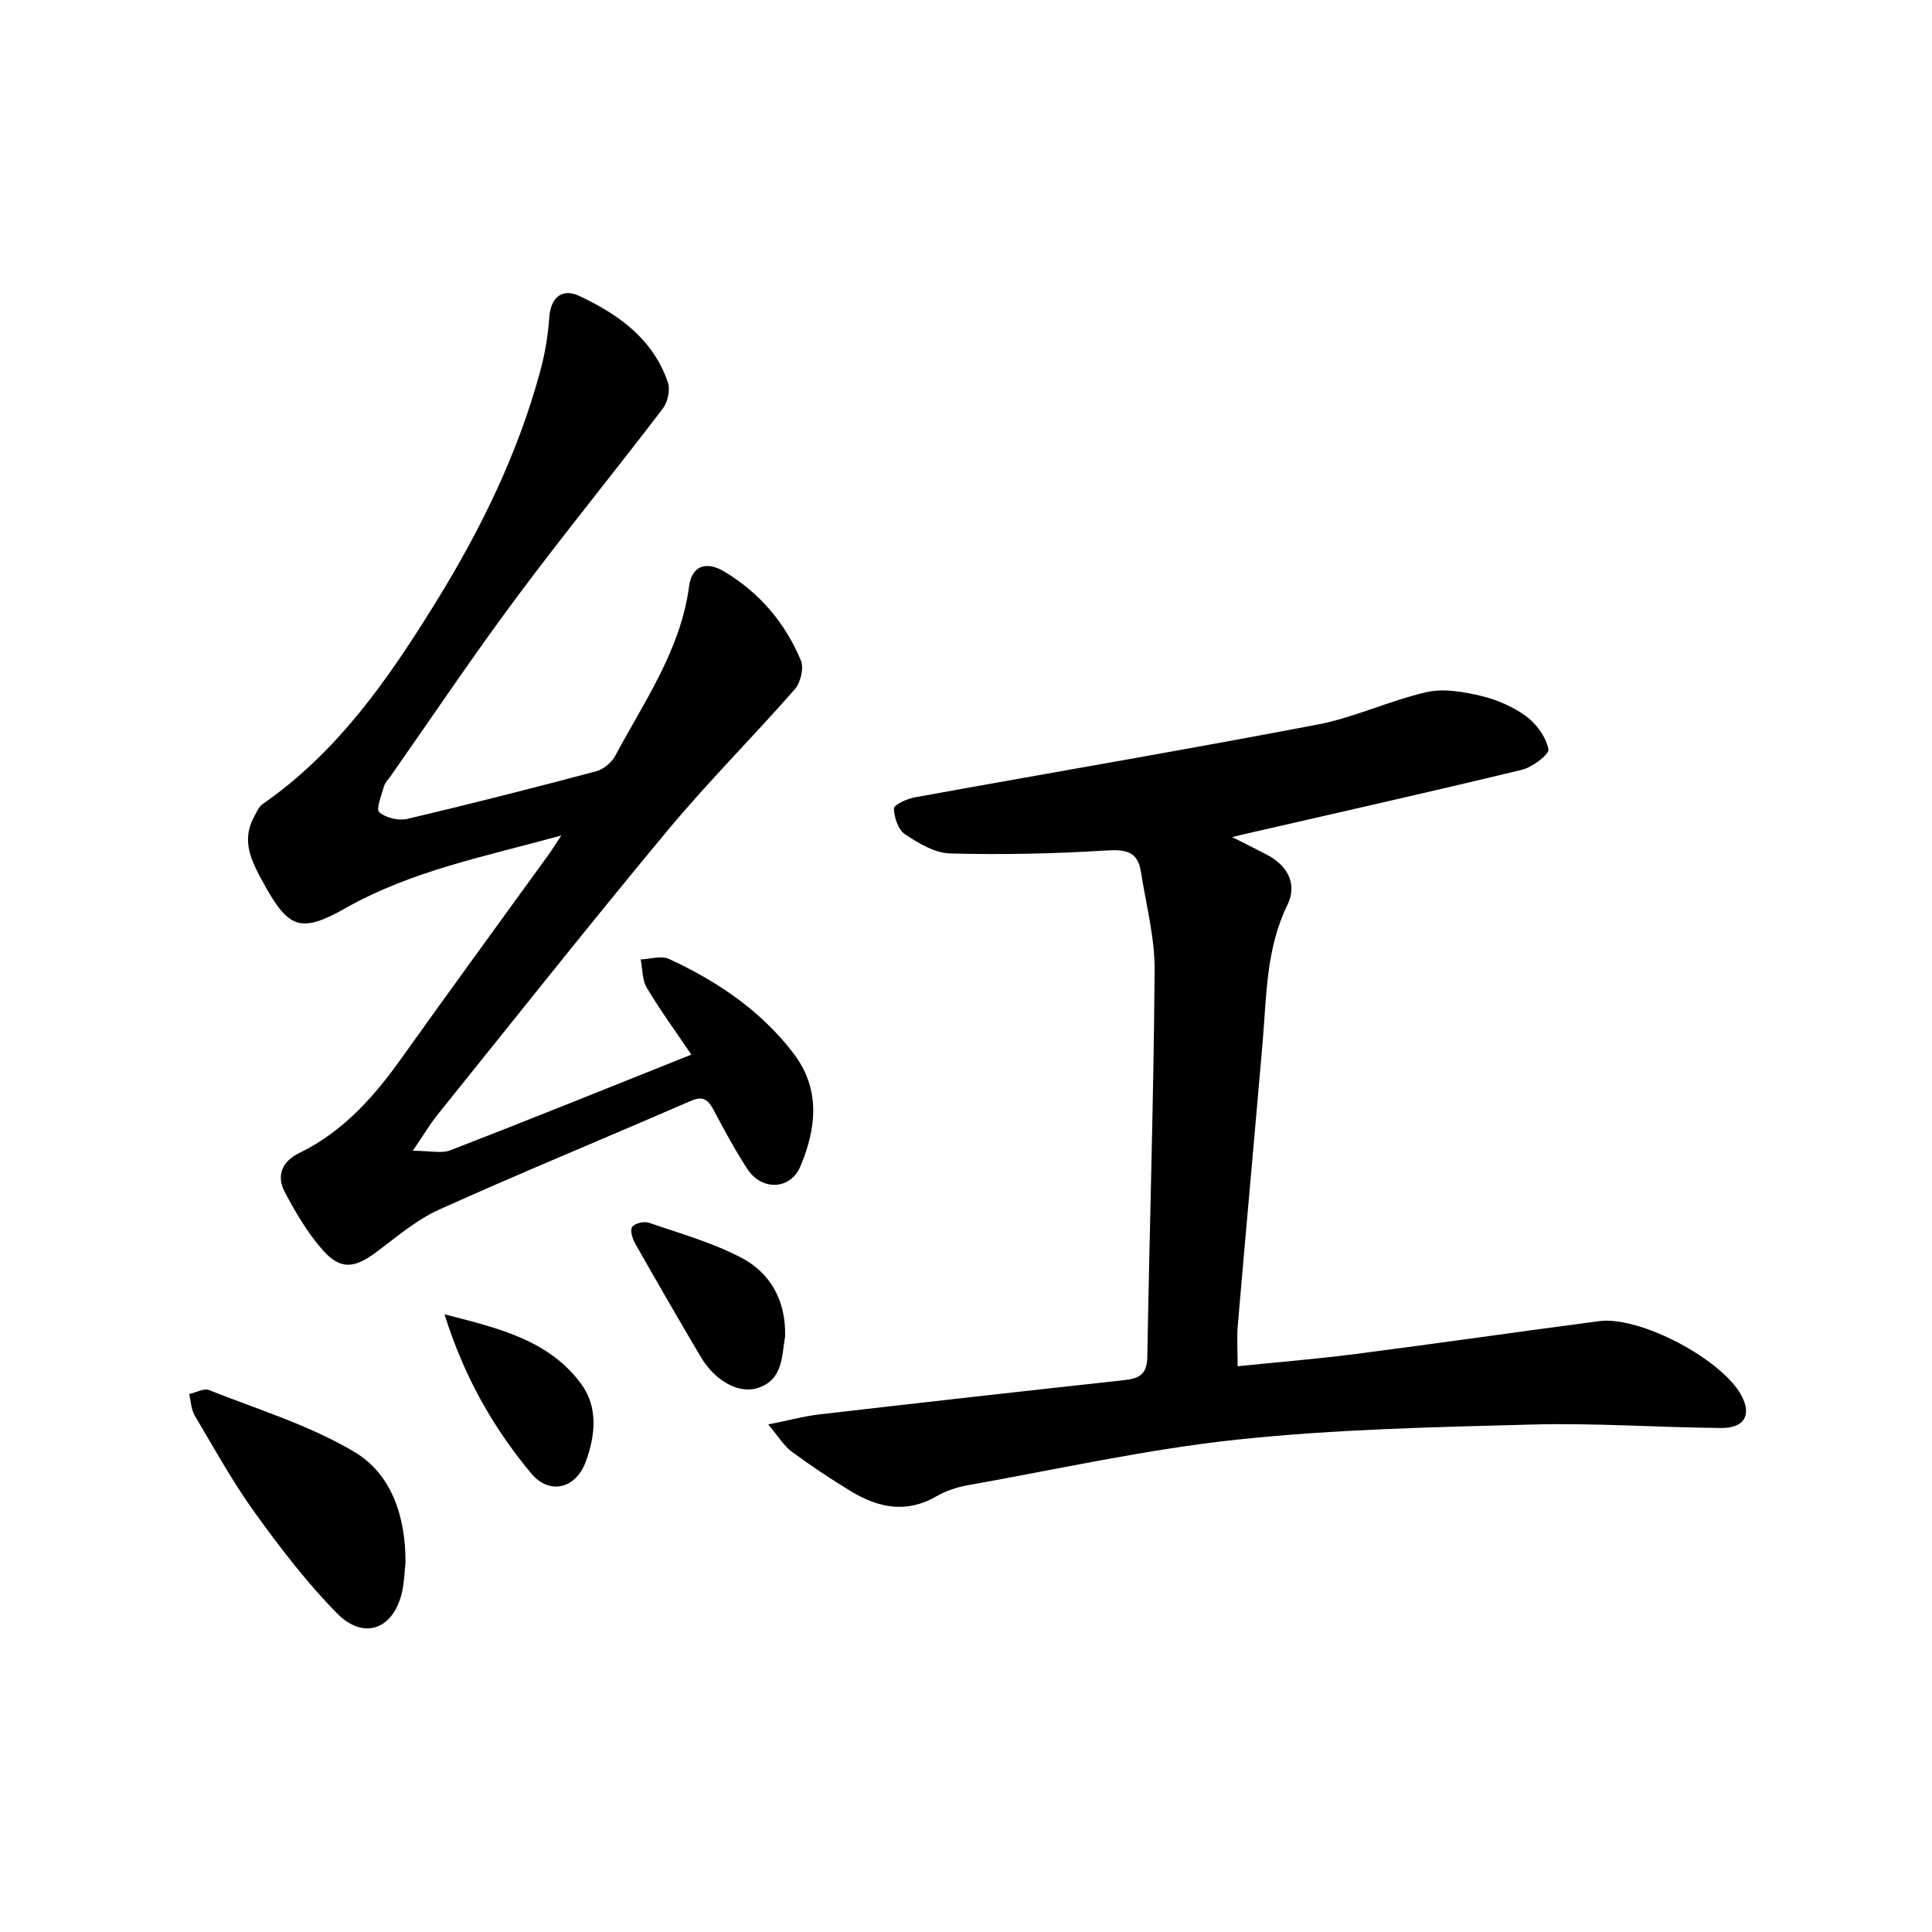 <svg enable-background="new 0 0 400 400" viewBox="0 0 400 400" xmlns="http://www.w3.org/2000/svg"><path d="m159.05 294.92c4.31-.86 7.41-1.72 10.56-2.08 21.08-2.44 42.16-4.81 63.26-7.11 3.06-.33 4.61-1.27 4.67-4.77.45-26.69 1.32-53.38 1.51-80.07.05-6.81-1.78-13.65-2.85-20.46-.65-4.12-3.1-4.6-7.07-4.35-10.78.67-21.62.91-32.42.62-3.18-.08-6.55-2.12-9.35-3.98-1.41-.94-2.24-3.49-2.28-5.34-.02-.75 2.69-2 4.28-2.29 27.79-5.05 55.64-9.77 83.38-15.07 7.68-1.47 14.96-4.97 22.61-6.72 3.54-.81 7.64-.08 11.28.78 3.3.78 6.66 2.24 9.37 4.24 2.14 1.58 4.09 4.29 4.58 6.8.21 1.07-3.33 3.74-5.5 4.26-19.3 4.66-38.67 9.01-58.02 13.45-.45.1-.89.23-1.93.49 2.72 1.38 5.03 2.51 7.3 3.71 4.27 2.27 6.17 6.13 4.12 10.32-4.45 9.09-4.31 18.81-5.14 28.46-1.68 19.54-3.47 39.06-5.14 58.6-.22 2.59-.03 5.21-.03 8.46 8.27-.85 16.41-1.51 24.49-2.55 16.79-2.16 33.55-4.59 50.34-6.79 8.5-1.11 25.53 7.93 29.51 15.46 2.1 3.97.59 6.7-4.24 6.66-13.01-.11-26.03-1.06-39.02-.72-20.39.54-40.86.97-61.12 3.12-18.73 1.99-37.23 6.14-55.82 9.45-2.23.4-4.53 1.15-6.49 2.29-6.19 3.6-12.02 2.4-17.66-1.01-4.22-2.55-8.34-5.31-12.31-8.23-1.6-1.18-2.69-3.06-4.87-5.63z"/><path d="m85.47 238.25c3.57 0 5.94.62 7.79-.1 16.52-6.4 32.95-13.04 49.87-19.8-3.3-4.89-6.48-9.24-9.22-13.85-.97-1.63-.87-3.89-1.27-5.86 1.98-.07 4.29-.84 5.9-.09 9.95 4.61 18.94 10.65 25.71 19.49 5.7 7.44 4.79 15.54 1.46 23.45-2.05 4.89-8.02 5.08-10.96.56-2.51-3.85-4.72-7.91-6.87-11.99-1.15-2.17-2.09-3.34-4.89-2.12-17.32 7.55-34.81 14.72-52.04 22.48-4.71 2.12-8.83 5.67-13.03 8.81-4.57 3.41-7.45 3.74-11.18-.5-3.1-3.52-5.54-7.71-7.75-11.87-1.81-3.4-.67-6.37 2.97-8.14 9.03-4.39 15.43-11.58 21.15-19.61 10.04-14.09 20.26-28.05 30.4-42.07.76-1.05 1.45-2.16 2.71-4.06-15.76 4.34-30.96 7.27-44.72 15.06-9.38 5.31-11.82 4.16-17.04-5.37-2.34-4.28-4.55-8.49-1.93-13.42.53-.99 1.01-2.19 1.87-2.79 15.54-10.79 25.97-25.83 35.75-41.64 9.34-15.09 17.04-30.8 21.69-47.94.99-3.63 1.62-7.41 1.88-11.16.31-4.3 2.79-6.05 6.18-4.46 8.12 3.79 15.35 8.93 18.39 17.96.51 1.53-.05 4.04-1.06 5.37-10.07 13.2-20.58 26.07-30.49 39.39-8.95 12.03-17.3 24.49-25.91 36.77-.47.67-1.12 1.31-1.33 2.07-.51 1.81-1.69 4.7-.99 5.32 1.34 1.19 3.98 1.83 5.78 1.41 13.1-3.08 26.15-6.41 39.16-9.87 1.51-.4 3.18-1.81 3.93-3.2 6.02-11.28 13.53-21.89 15.29-35.1.56-4.23 3.51-5.3 7.28-3.05 7.29 4.36 12.61 10.62 15.86 18.4.66 1.59-.05 4.61-1.26 5.98-8.66 9.88-17.99 19.19-26.38 29.28-16.12 19.39-31.78 39.16-47.59 58.81-1.59 1.98-2.89 4.19-5.11 7.45z"/><path d="m83.96 323.43c-.21 1.95-.25 3.94-.65 5.86-1.65 7.98-7.92 10.47-13.58 4.69-6.25-6.38-11.76-13.56-16.99-20.83-4.59-6.37-8.41-13.31-12.43-20.08-.75-1.26-.78-2.95-1.14-4.44 1.38-.31 3.02-1.26 4.11-.83 10.16 4.03 20.82 7.28 30.12 12.82 7.77 4.64 10.57 13.51 10.56 22.81z"/><path d="m162.55 276.71c-.73 4.02-.36 9.04-5.79 10.7-3.91 1.19-8.81-1.62-11.67-6.47-4.6-7.78-9.12-15.61-13.58-23.47-.57-1.01-1.11-2.78-.62-3.45.55-.76 2.45-1.21 3.44-.87 6.5 2.24 13.24 4.12 19.27 7.31 5.96 3.17 9.14 8.87 8.95 16.25z"/><path d="m92.03 272.12c11.41 2.91 21.67 5.38 28.32 14.44 3.53 4.8 2.92 10.73.89 16.16-2.06 5.52-7.51 6.85-11.26 2.33-7.71-9.28-13.76-19.62-17.95-32.93z"/></svg>